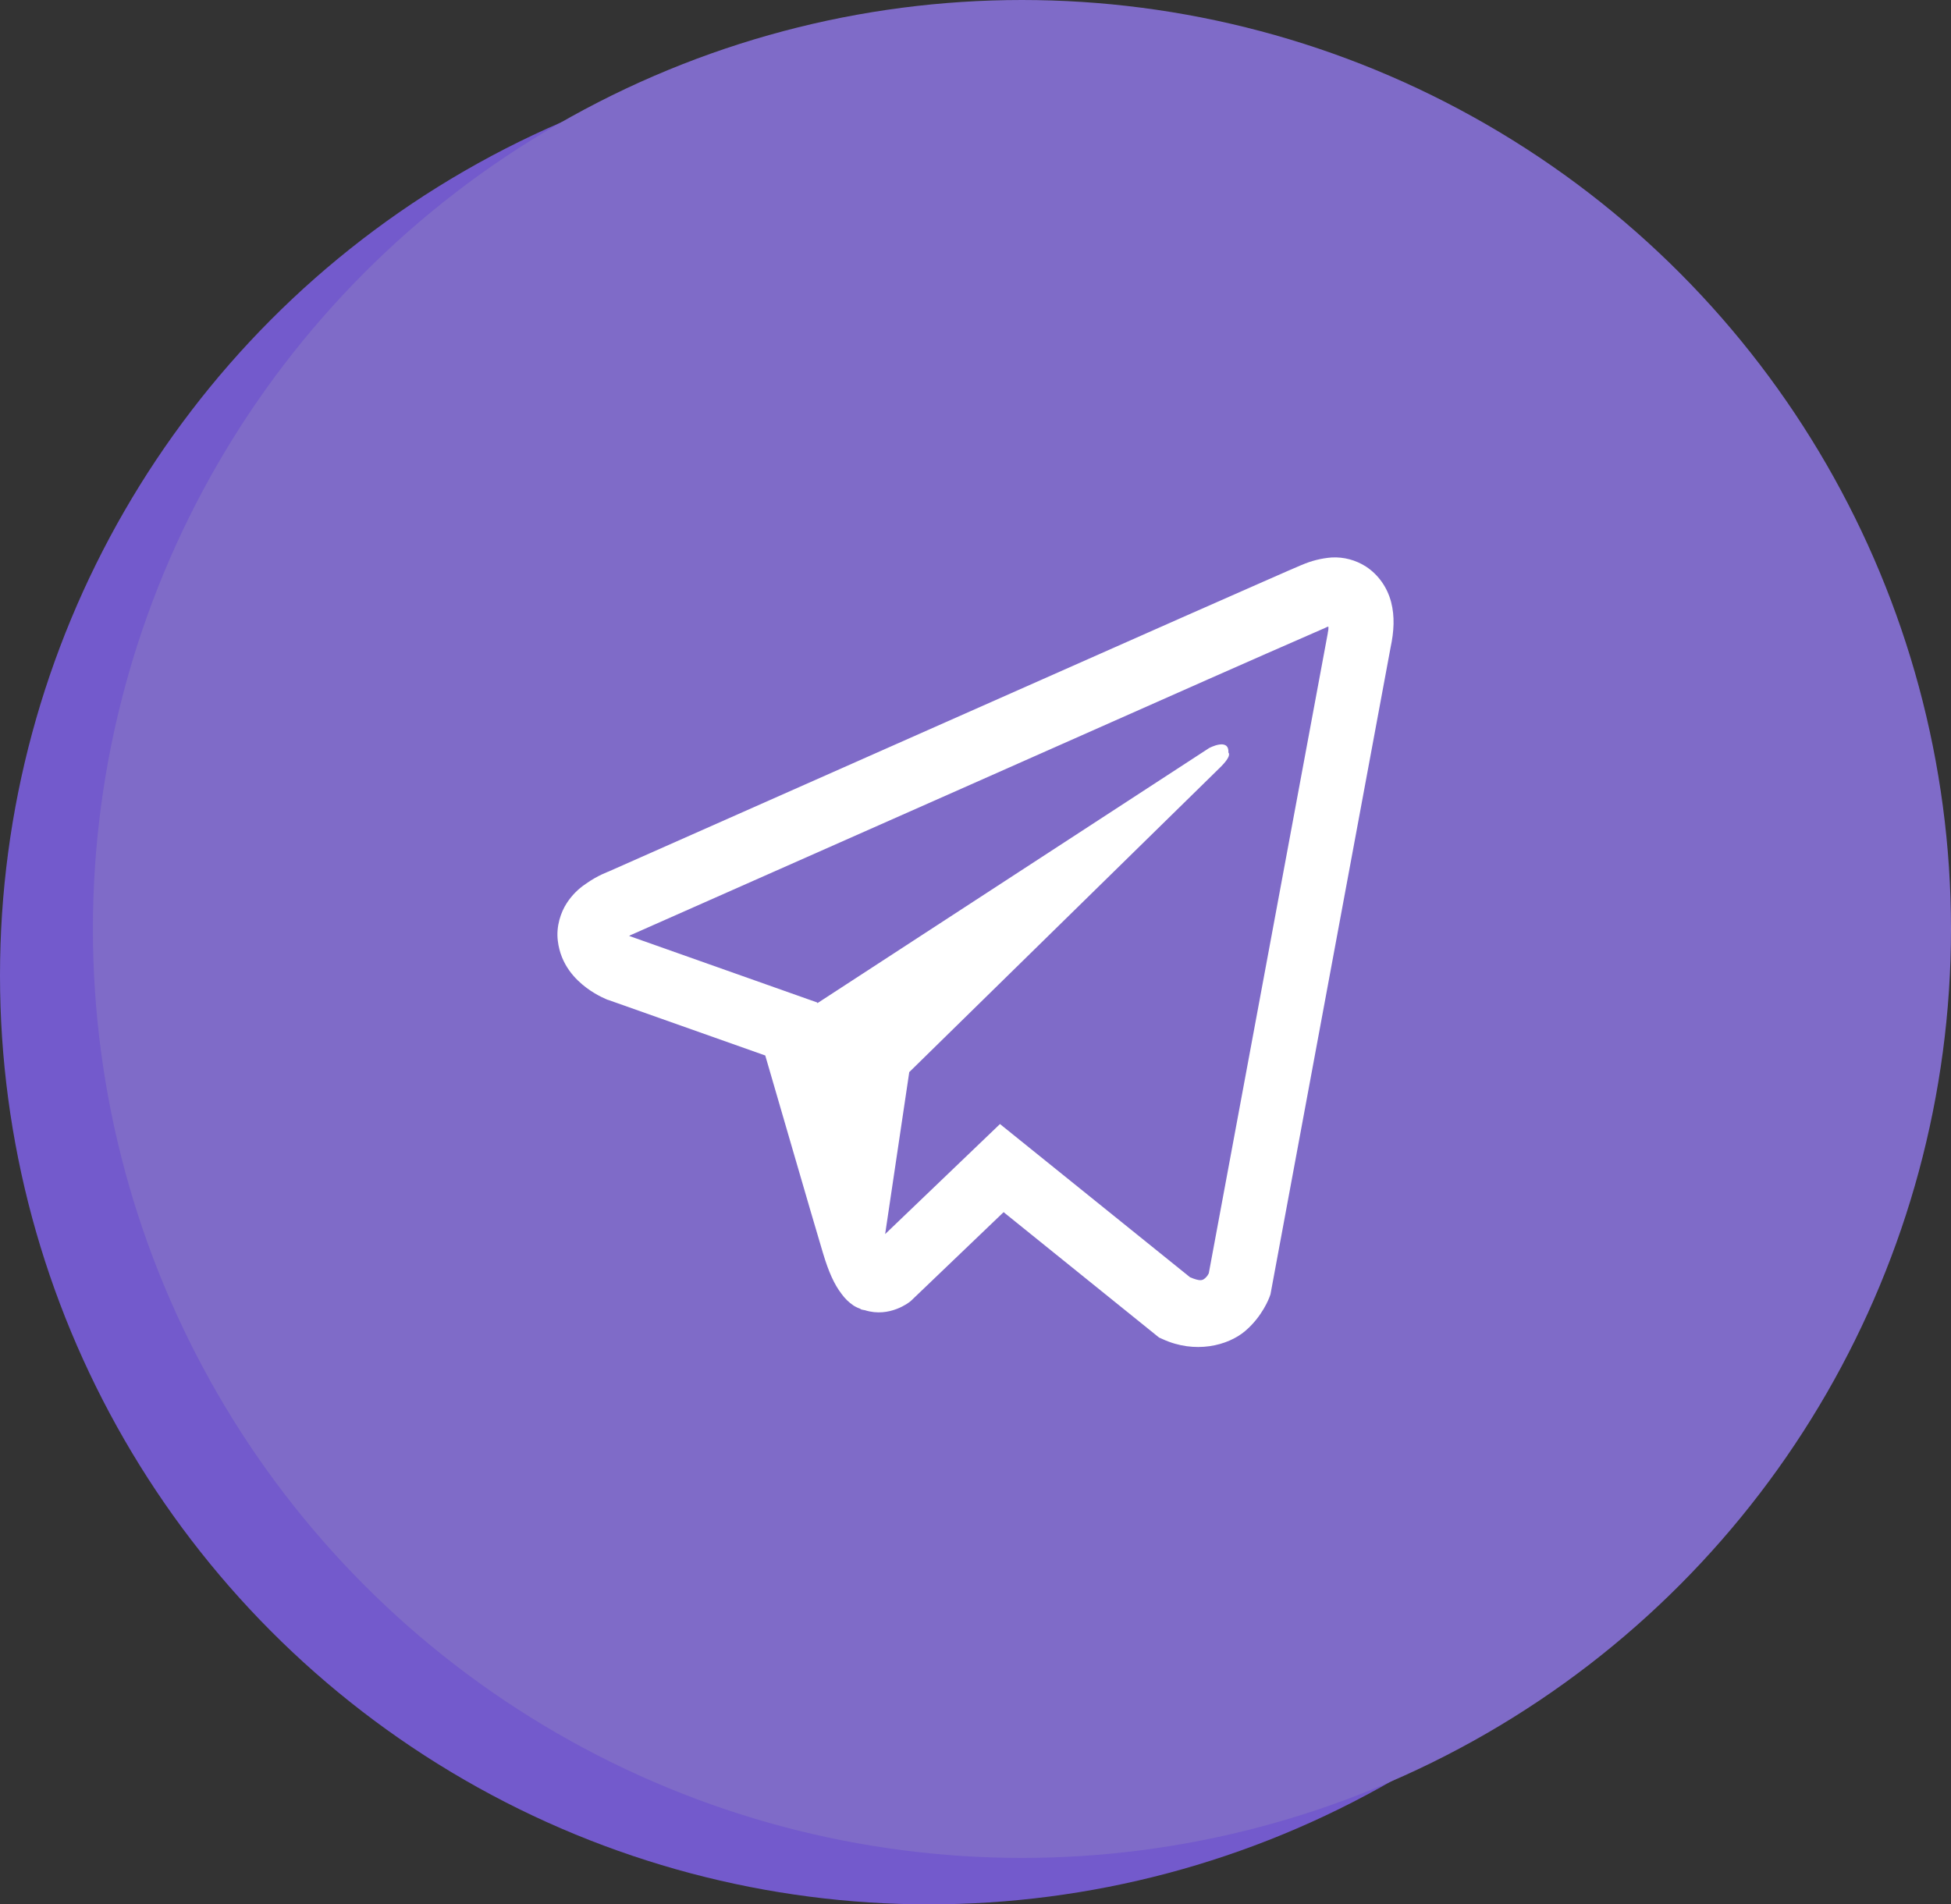 <?xml version="1.0" encoding="UTF-8"?> <svg xmlns="http://www.w3.org/2000/svg" width="42" height="41" viewBox="0 0 42 41" fill="none"><rect x="0" y="0" width="42" height="41" fill="#333333" stroke="none"/><circle cx="20" cy="21" r="20" fill="#735ACC"></circle><circle cx="22" cy="20" r="20" fill="#7F6BC8"></circle><path d="M28.667 12.002C28.445 12.019 28.227 12.074 28.021 12.164H28.019C27.821 12.246 26.883 12.661 25.456 13.29L20.345 15.554C16.677 17.178 13.071 18.777 13.071 18.777L13.114 18.759C13.114 18.759 12.865 18.845 12.606 19.032C12.445 19.139 12.307 19.28 12.2 19.445C12.072 19.642 11.97 19.942 12.008 20.253C12.07 20.779 12.395 21.094 12.627 21.268C12.863 21.444 13.087 21.527 13.087 21.527H13.092L16.474 22.724C16.625 23.236 17.504 26.274 17.715 26.973C17.84 27.391 17.961 27.653 18.113 27.852C18.185 27.954 18.273 28.039 18.375 28.108C18.428 28.142 18.486 28.167 18.546 28.185L18.511 28.176C18.521 28.179 18.53 28.188 18.537 28.191C18.565 28.199 18.584 28.202 18.619 28.208C19.154 28.378 19.584 28.028 19.584 28.028L19.609 28.008L21.605 26.097L24.951 28.796L25.027 28.83C25.724 29.152 26.431 28.973 26.804 28.657C27.18 28.339 27.326 27.932 27.326 27.932L27.35 27.866L29.936 13.938C30.009 13.595 30.028 13.273 29.947 12.961C29.864 12.644 29.671 12.372 29.406 12.198C29.184 12.056 28.927 11.988 28.667 12.002ZM28.598 13.494C28.595 13.54 28.603 13.535 28.584 13.623V13.631L26.022 27.414C26.011 27.434 25.992 27.477 25.941 27.52C25.887 27.565 25.844 27.593 25.619 27.499L21.527 24.2L19.055 26.569L19.574 23.082L26.26 16.529C26.536 16.26 26.444 16.203 26.444 16.203C26.463 15.872 26.028 16.106 26.028 16.106L17.596 21.598L17.593 21.583L13.552 20.153V20.15L13.542 20.148L13.563 20.139L13.585 20.127L13.606 20.119C13.606 20.119 17.215 18.52 20.883 16.897C22.719 16.083 24.569 15.264 25.992 14.632C26.836 14.259 27.681 13.887 28.527 13.518C28.584 13.495 28.557 13.494 28.598 13.494Z" fill="white"></path></svg> 
